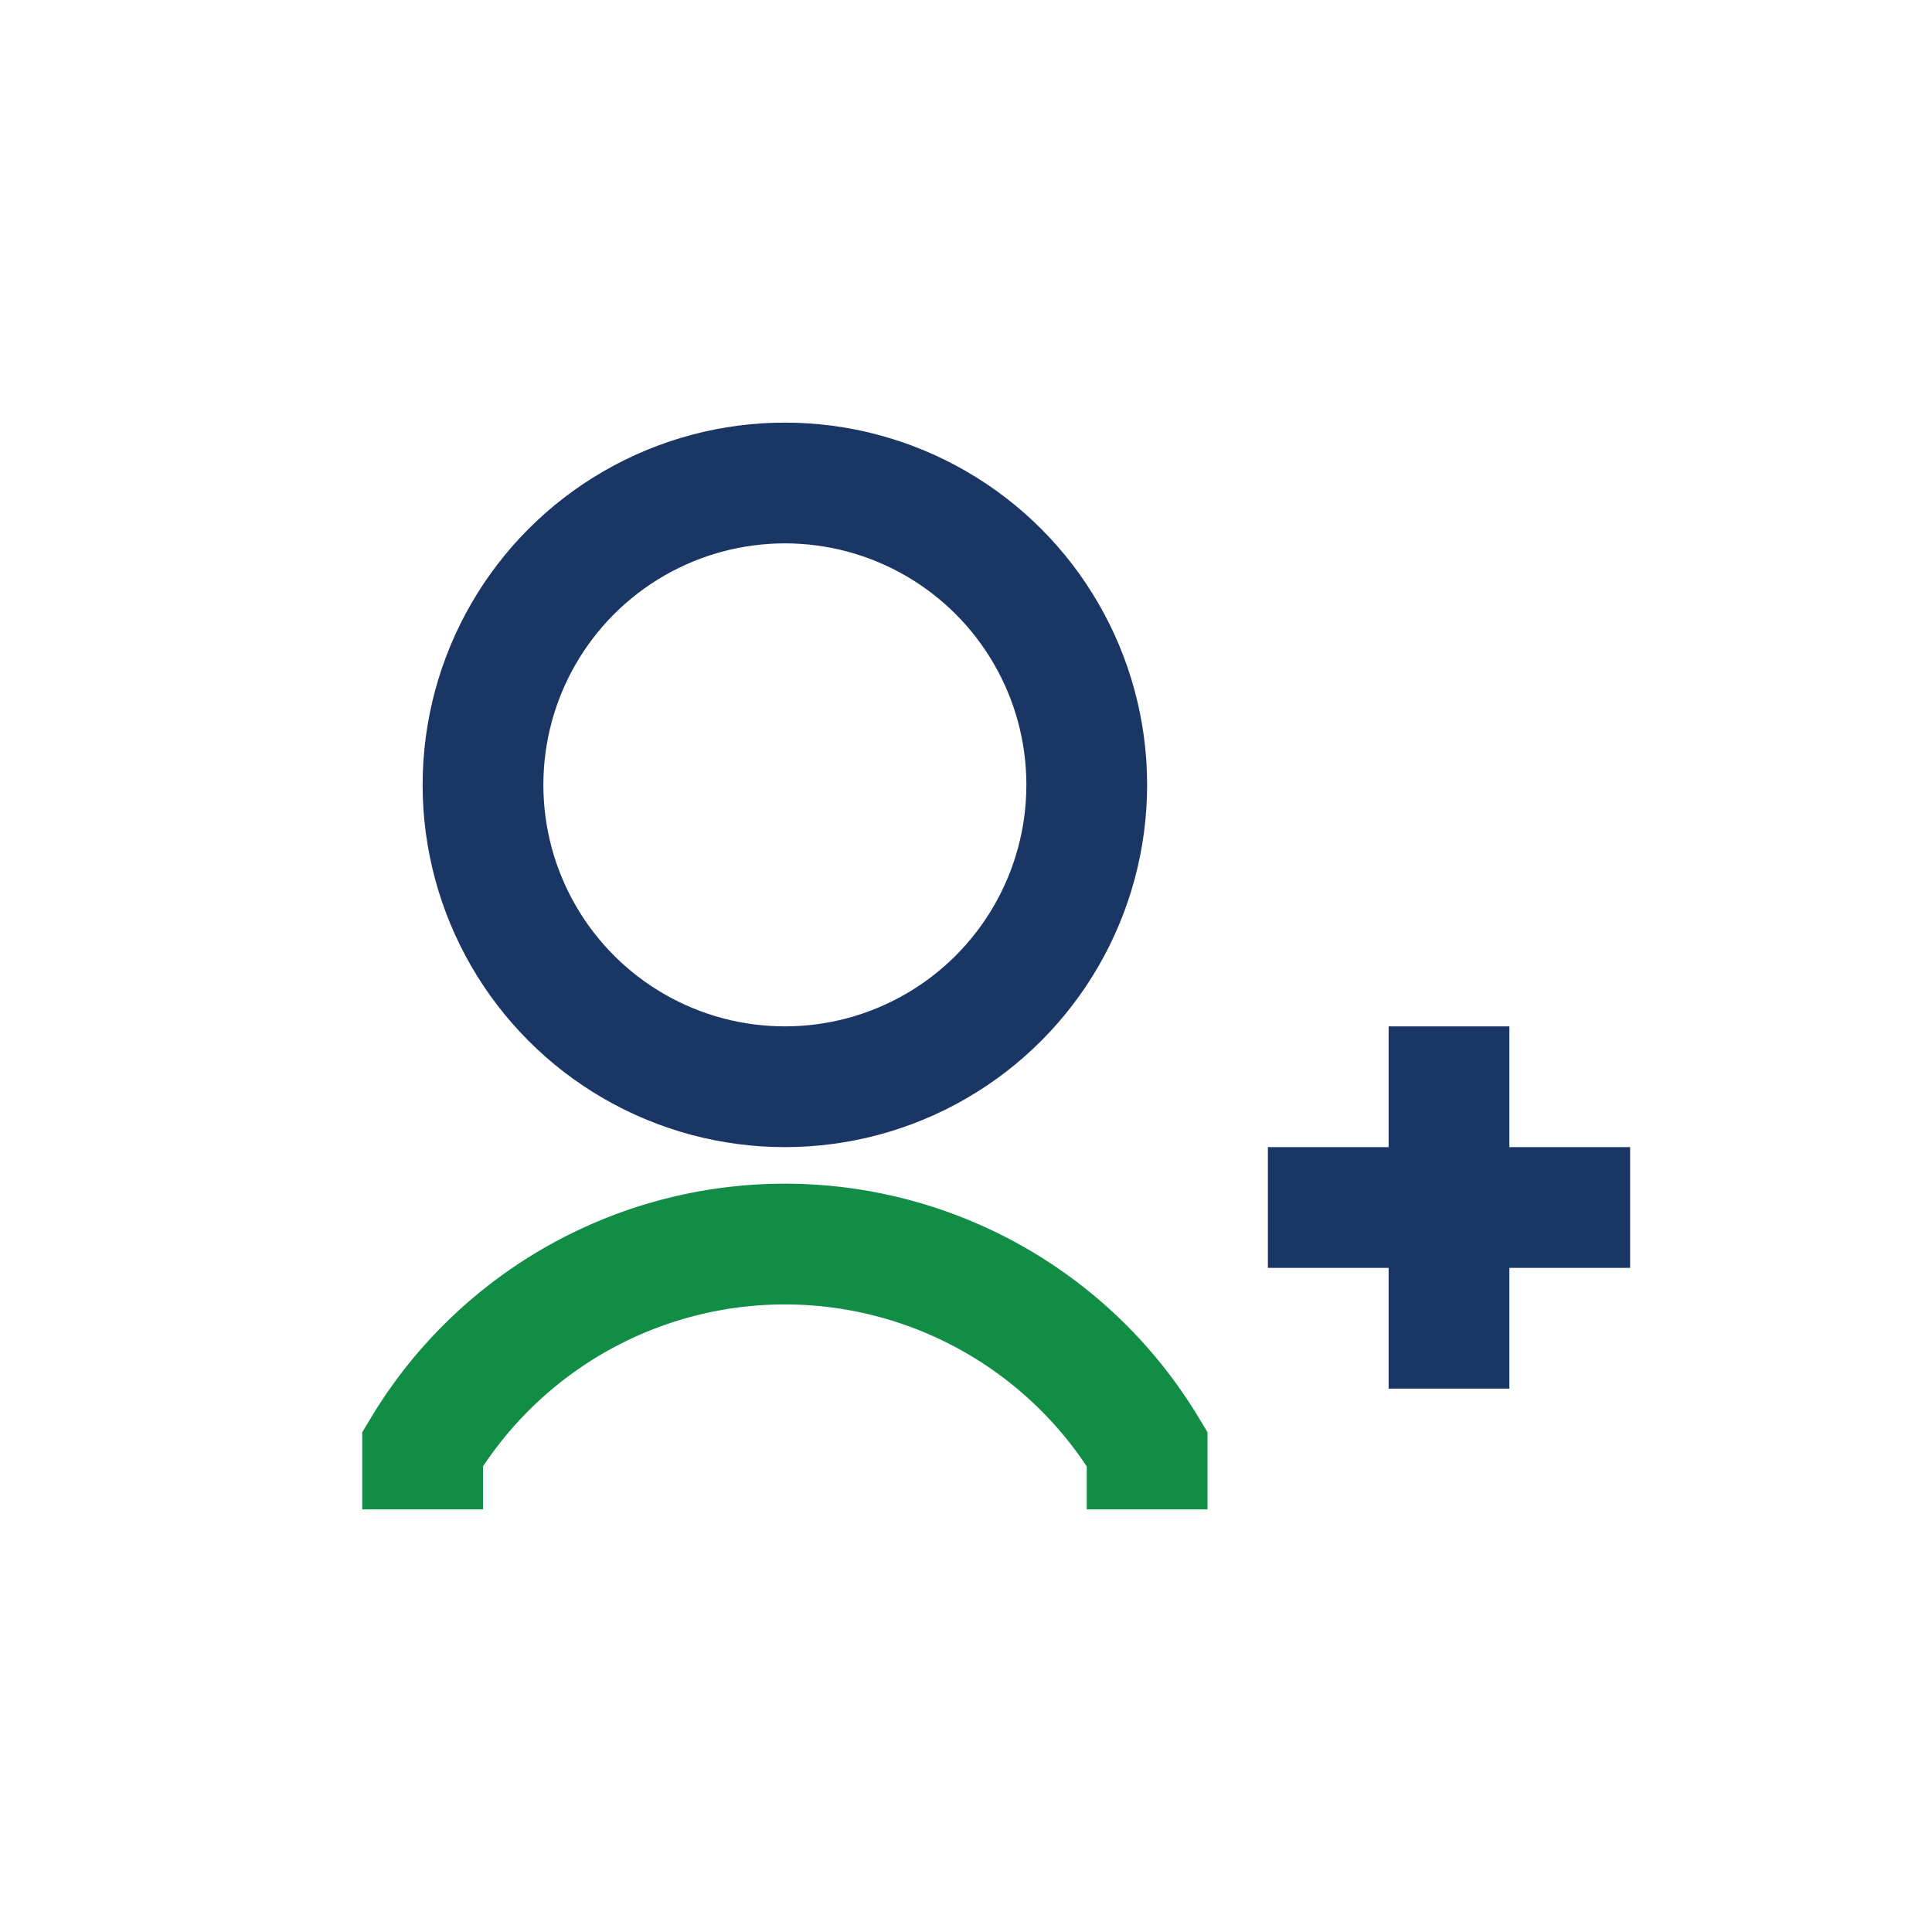 <?xml version="1.0" encoding="UTF-8"?>
<svg xmlns="http://www.w3.org/2000/svg" width="32" height="32" viewBox="0 0 32 32"><circle cx="13" cy="13" r="5" fill="none" stroke="#1A3665" stroke-width="2"/><path d="M7 25v-1a7 7 0 0112 0v1" stroke="#118D46" stroke-width="2" fill="none"/><path d="M24 17v6m-3-3h6" stroke="#1A3665" stroke-width="2"/></svg>